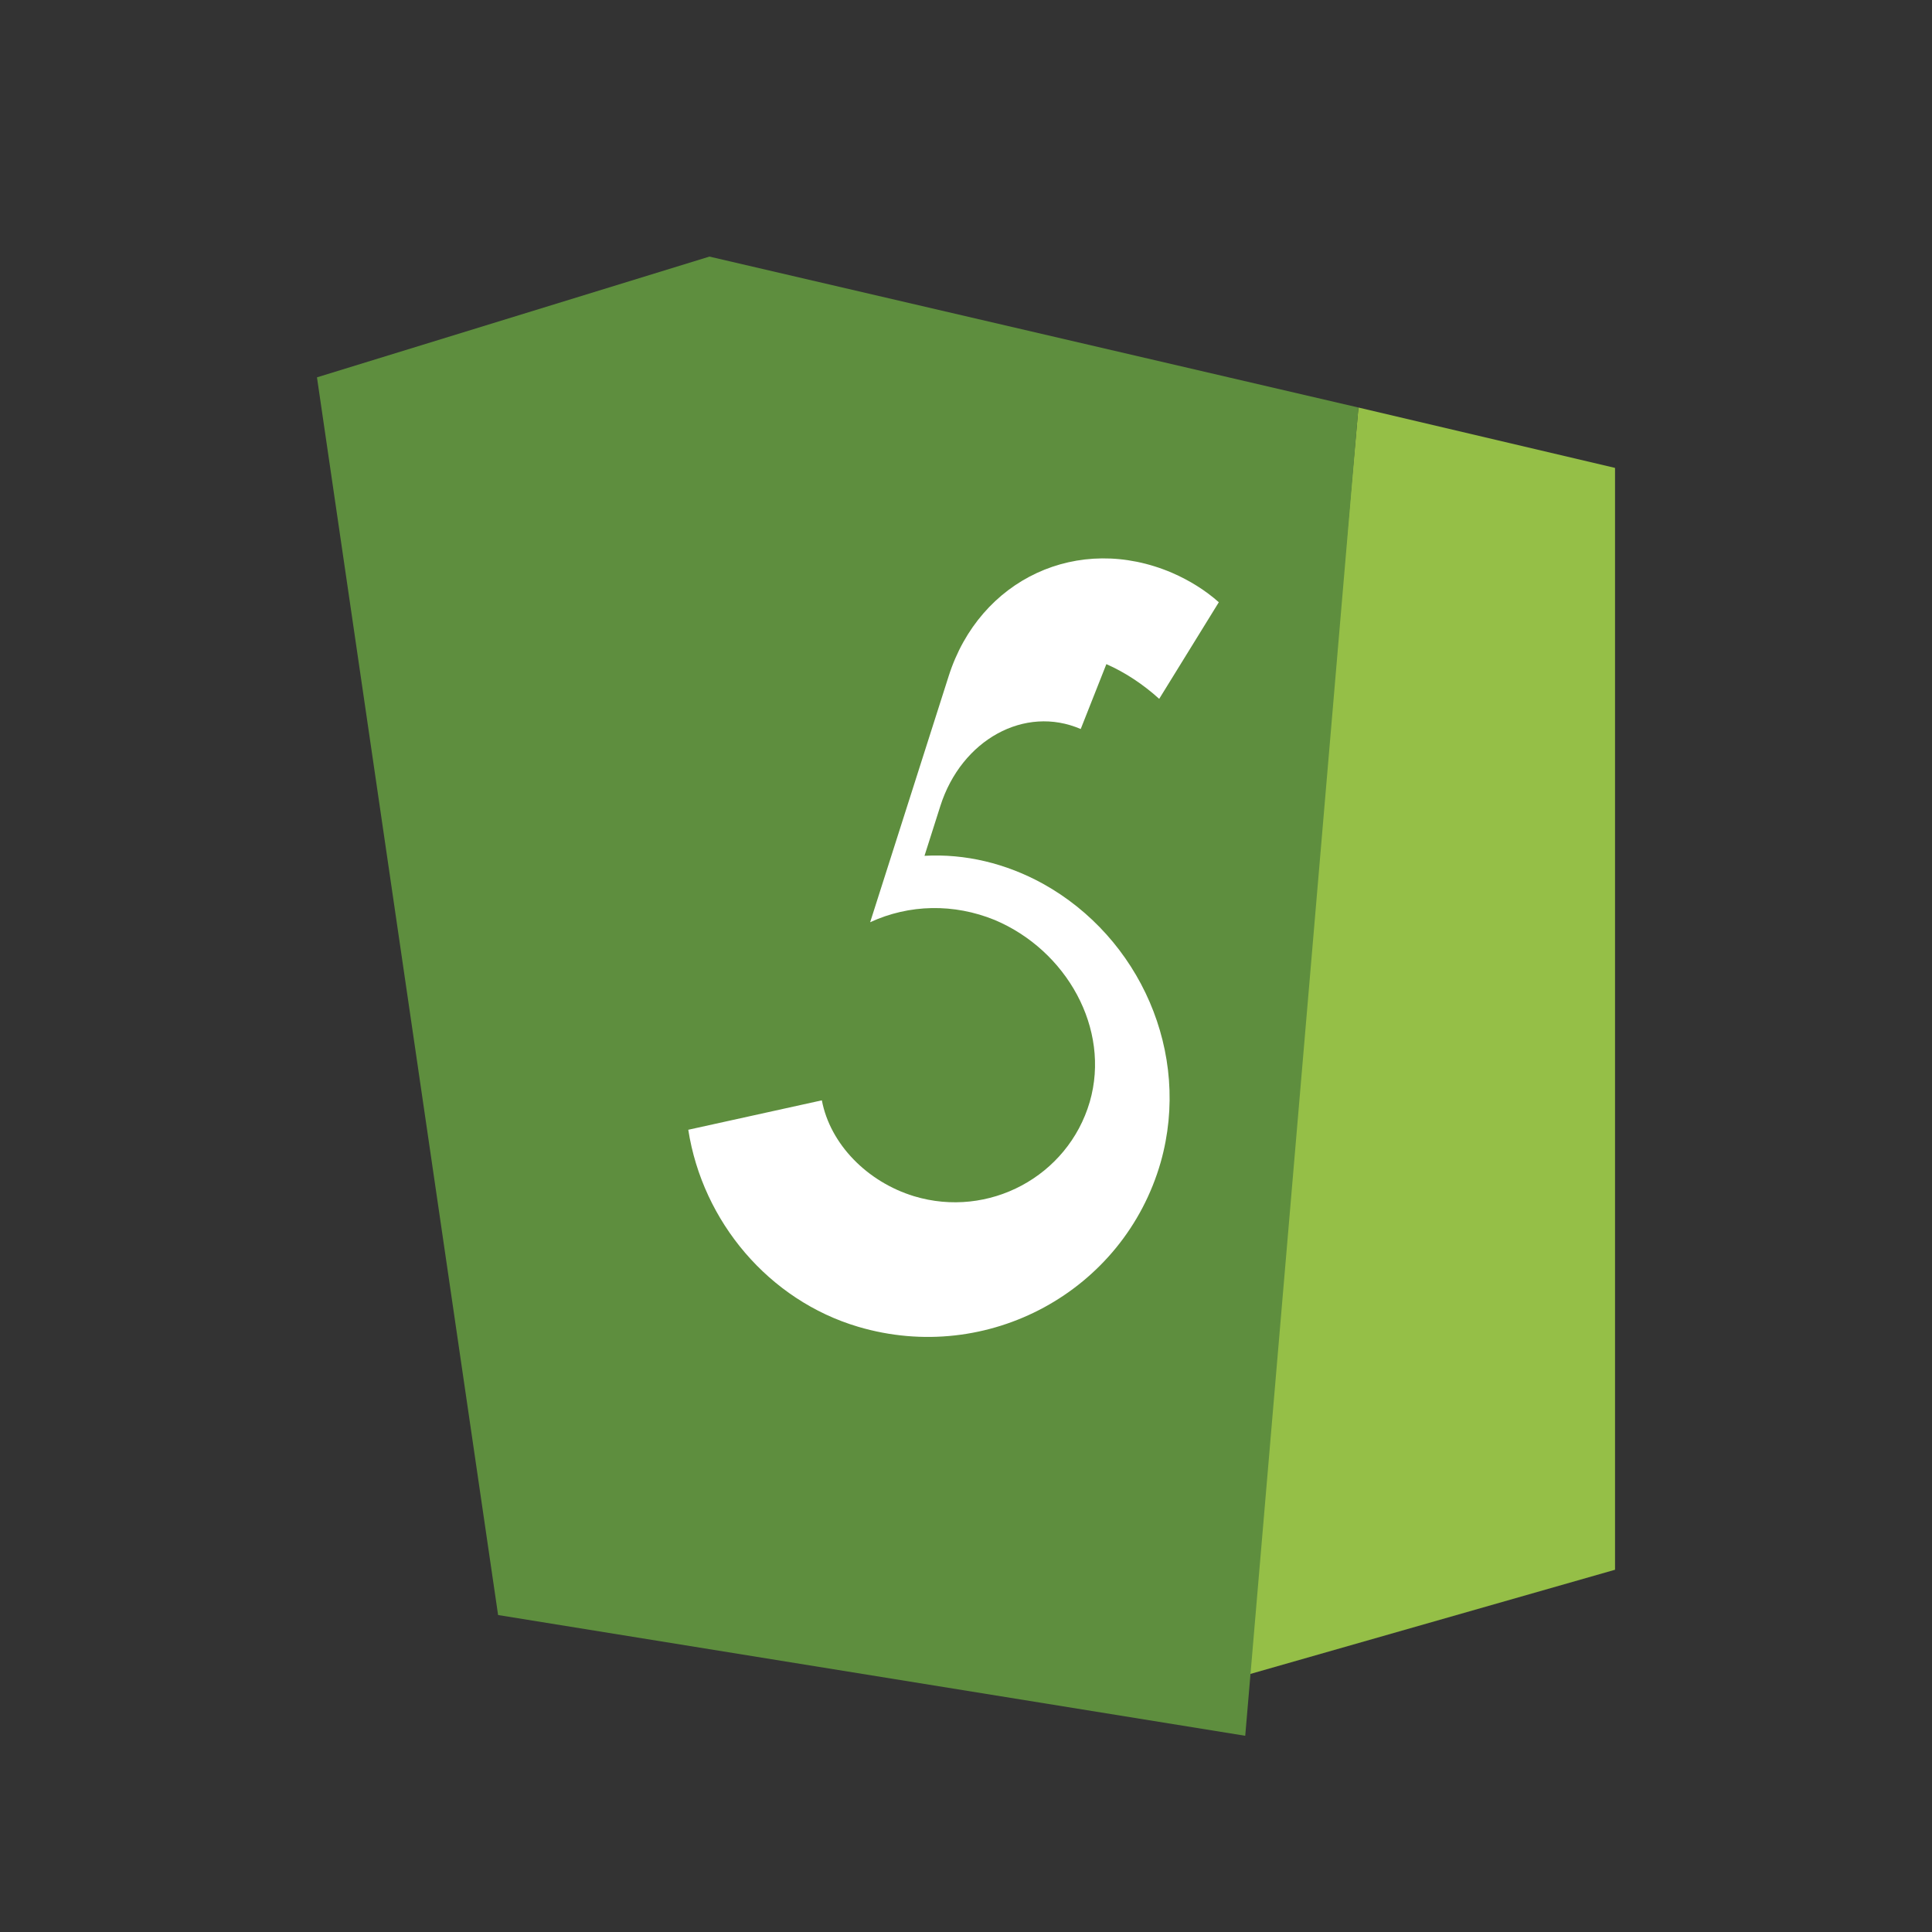 <svg xmlns="http://www.w3.org/2000/svg" viewBox="0 0 256 256"><rect x="0" y="0" width="256" height="256" fill="#333333" stroke="none"/><path fill="#95BF47" d="M214 62l-34-8-15 168 49-14V62z"/><path fill="#5E8E3E" d="M180 54L94 34 42 50l24 164 99 16 15-176z"/><path fill="#fff" d="M143.2 96.6c-7.4-3.2-15.8 1.4-18.6 10.2l-2.1 6.6c5.4-.3 10.8 1 15.7 3.7 12.8 7.1 19.7 22.4 15.6 36.9-4.9 17.1-22.9 26.9-40.1 21.8-11.8-3.5-20.6-13.9-22.5-26.1l17.7-3.9c1.1 5.8 6 10.8 12.2 12.7 9.9 3 20.4-2.6 23.3-12.5 2.8-9.7-3.1-20.1-12.6-24.1-5.4-2.2-11.3-2.1-16.5.3l10.4-32.6c4.1-12.9 17.2-19 29.6-13.7 2.3 1 4.4 2.3 6.2 3.9l-7.9 12.8c-2.1-1.9-4.5-3.5-7-4.6z"/></svg>
